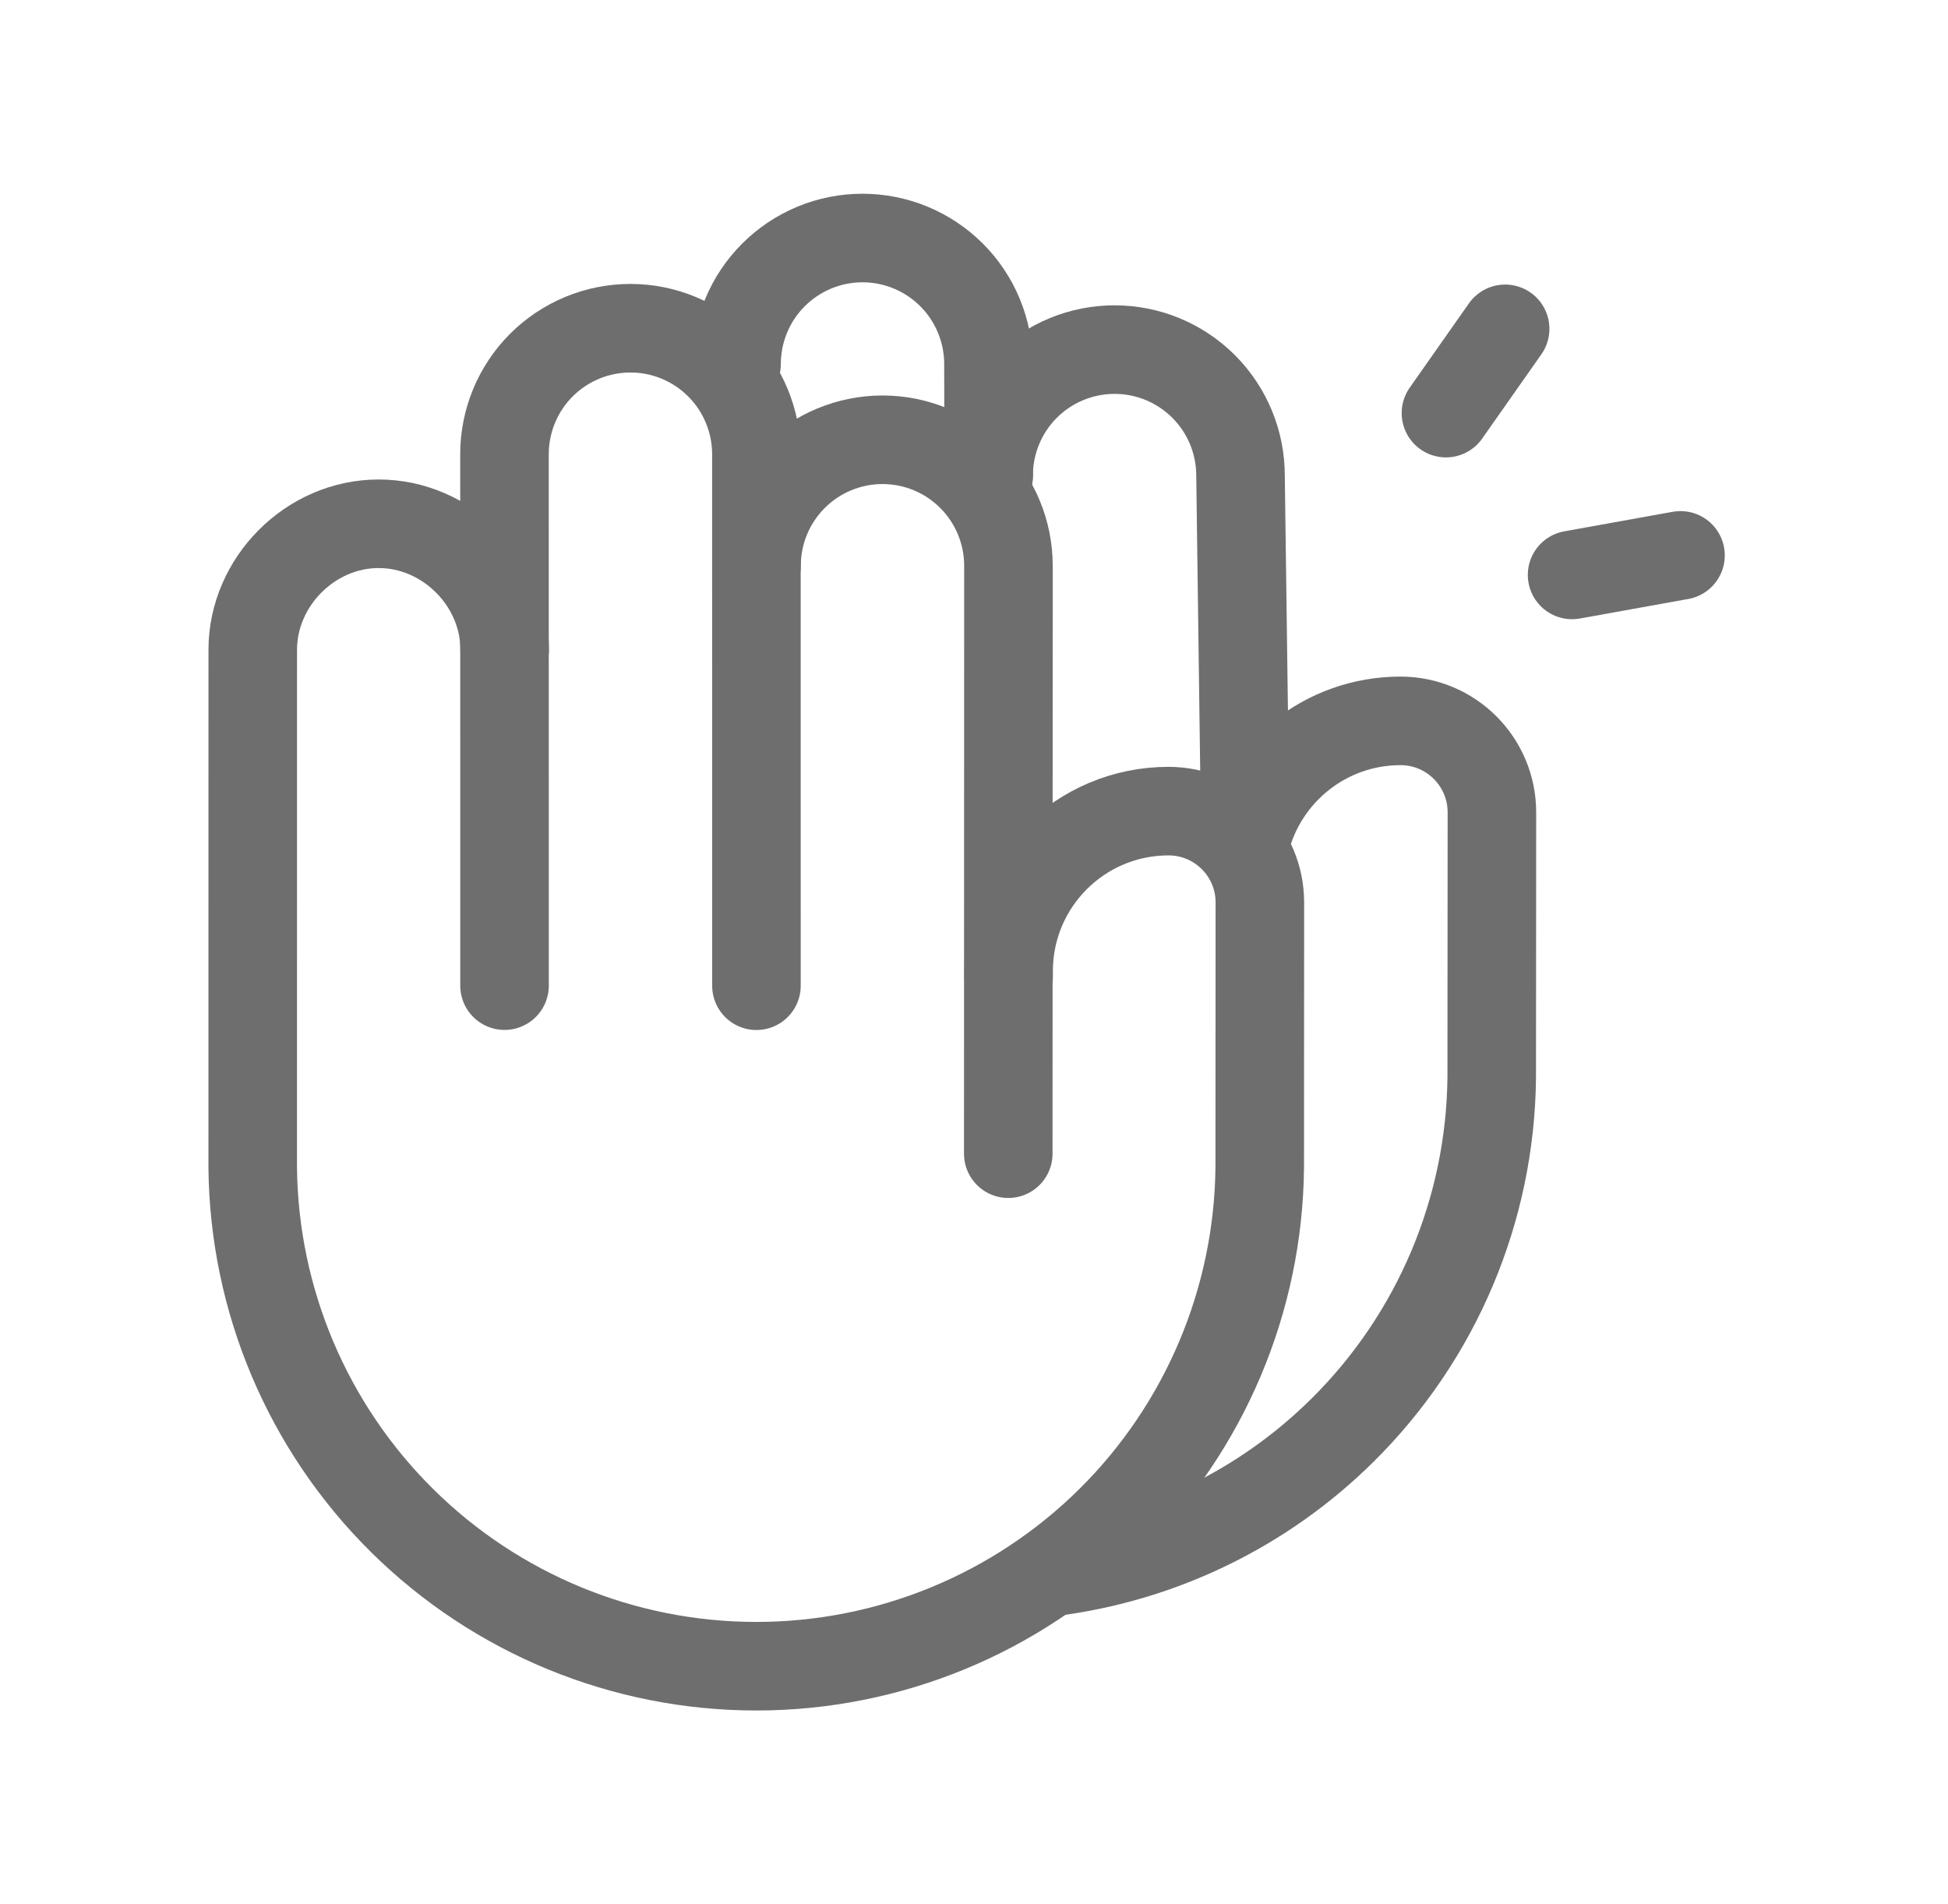 <svg xmlns="http://www.w3.org/2000/svg" width="44" height="43" viewBox="0 0 44 43" fill="none"><path d="M11.399 14.674C11.4 13.127 10.087 11.828 8.555 11.828C7.008 11.827 5.71 13.14 5.709 14.672L5.708 26.363C5.737 29.36 6.948 32.225 9.078 34.334C11.208 36.444 14.084 37.627 17.081 37.627C20.079 37.627 22.955 36.443 25.085 34.334C27.214 32.224 28.425 29.36 28.454 26.362L28.457 20.381C28.458 19.241 27.534 18.317 26.393 18.317C24.399 18.317 22.782 19.934 22.782 21.928V22.052" stroke="#6E6E6E" stroke-width="2" stroke-linecap="round" stroke-linejoin="round"></path><path d="M22.774 26.053L22.778 12.777C22.778 12.022 22.479 11.299 21.945 10.765C21.412 10.231 20.689 9.931 19.934 9.931C19.18 9.931 18.456 10.23 17.922 10.764C17.389 11.297 17.088 12.021 17.088 12.775" stroke="#6E6E6E" stroke-width="2" stroke-linecap="round" stroke-linejoin="round"></path><path d="M17.086 22.26L17.085 10.257C17.085 9.884 17.011 9.514 16.868 9.169C16.726 8.823 16.516 8.51 16.252 8.246C15.988 7.981 15.674 7.772 15.329 7.629C14.984 7.485 14.614 7.412 14.241 7.412C13.867 7.412 13.497 7.485 13.152 7.628C12.807 7.771 12.493 7.98 12.229 8.244C11.964 8.508 11.755 8.822 11.612 9.167C11.469 9.512 11.395 9.882 11.395 10.256L11.396 22.258" stroke="#6E6E6E" stroke-width="2" stroke-linecap="round" stroke-linejoin="round"></path><path d="M37.958 12.542L35.509 12.983" stroke="#6E6E6E" stroke-width="2" stroke-linecap="round" stroke-linejoin="round"></path><path d="M33.997 7.426L32.66 9.329" stroke="#6E6E6E" stroke-width="2" stroke-linecap="round" stroke-linejoin="round"></path><path d="M28.131 19.01C28.524 17.441 29.943 16.279 31.634 16.279C32.774 16.279 33.698 17.204 33.698 18.344L33.694 24.325C33.666 27.322 32.455 30.187 30.325 32.296C28.526 34.079 26.192 35.2 23.704 35.505" stroke="#6E6E6E" stroke-width="2" stroke-linecap="round" stroke-linejoin="round"></path><path d="M16.637 8.219C16.637 7.845 16.711 7.475 16.854 7.13C16.997 6.785 17.206 6.472 17.471 6.208C17.735 5.944 18.049 5.734 18.394 5.591C18.739 5.448 19.109 5.375 19.483 5.375C19.856 5.375 20.226 5.449 20.571 5.592C20.916 5.735 21.23 5.945 21.494 6.209C21.758 6.473 21.968 6.787 22.11 7.132C22.253 7.477 22.327 7.847 22.327 8.221L22.331 10.741" stroke="#6E6E6E" stroke-width="2" stroke-linecap="round" stroke-linejoin="round"></path><path d="M22.33 10.739C22.331 9.984 22.631 9.26 23.164 8.727C23.698 8.194 24.422 7.894 25.176 7.895C25.931 7.895 26.654 8.195 27.187 8.728C27.721 9.262 28.02 9.986 28.02 10.74L28.131 19.007" stroke="#6E6E6E" stroke-width="2" stroke-linecap="round" stroke-linejoin="round"></path></svg>